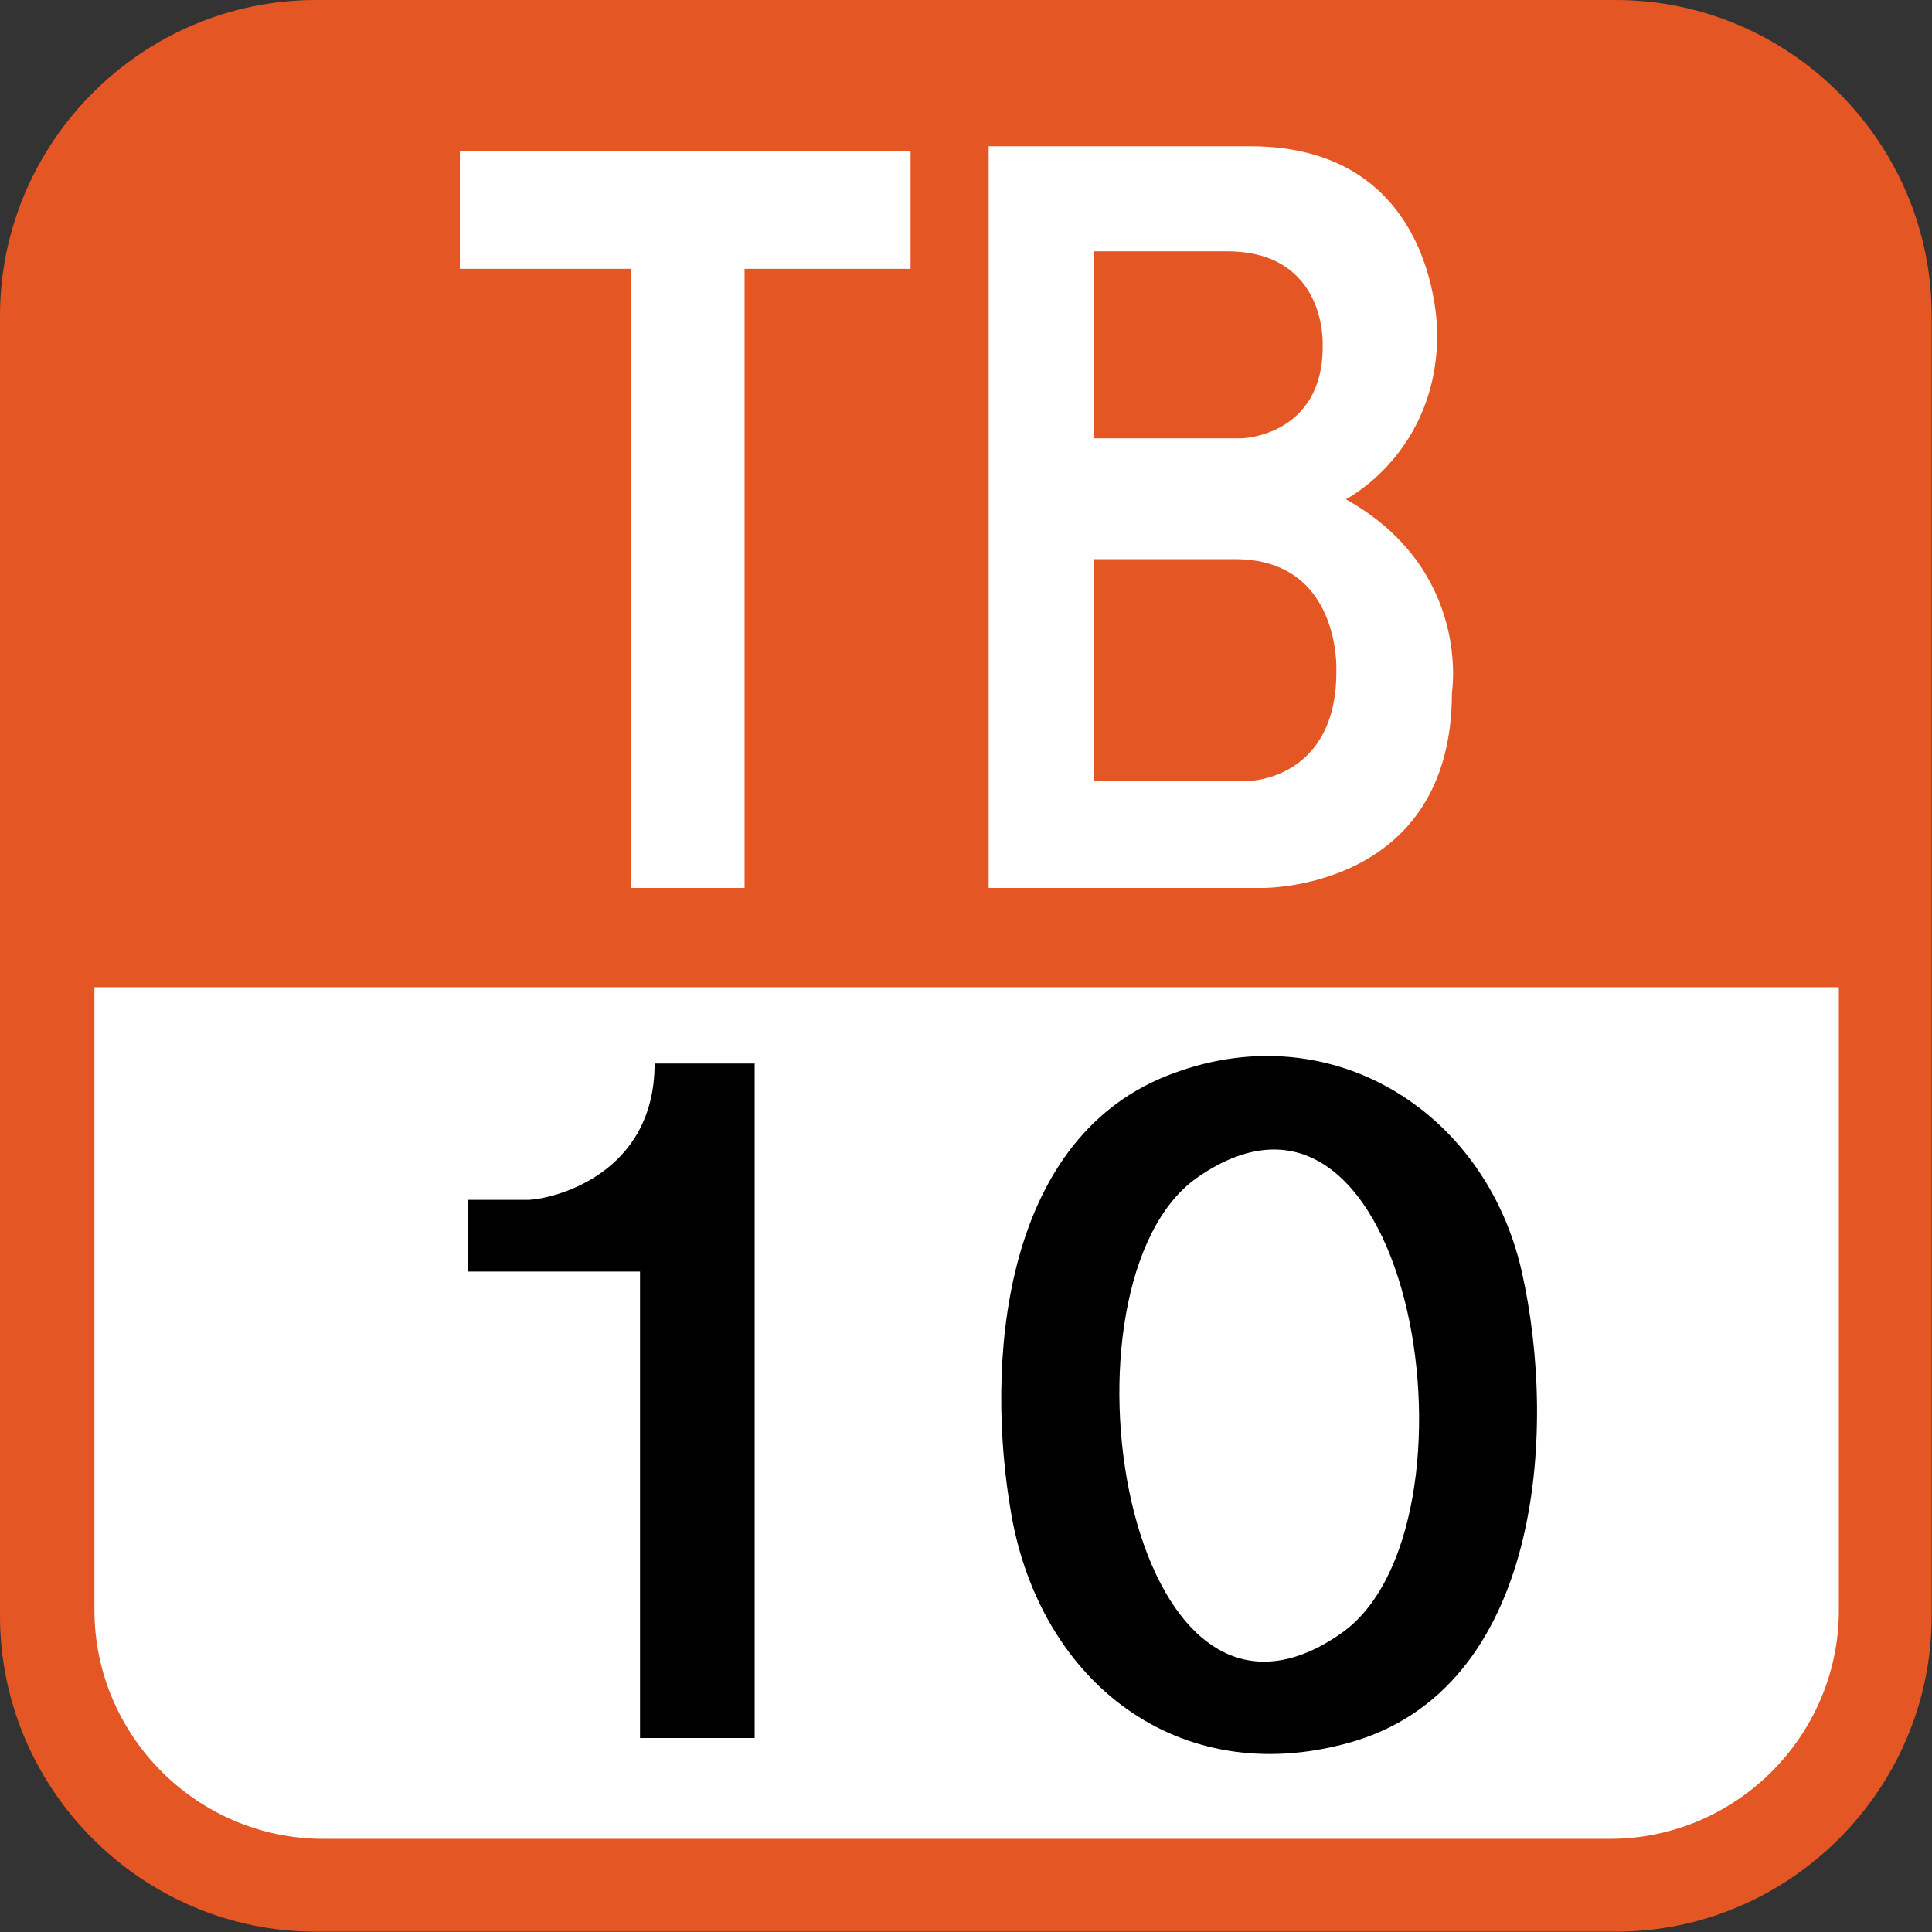 <svg xmlns="http://www.w3.org/2000/svg" width="613" height="613"><rect width="100%" height="100%" fill="#333333" stroke="none"/><path fill="#fff" d="M16 300v229s17 68 78 68h416s87 0 87-86v-211H15.9h0z"/><path fill="#e55625" d="M512.66 0H100.24C45.11 0 0 45.11 0 100.24v412.42c0 55.13 45.11 100.236 100.24 100.236h412.417c55.127 0 100.24-45.11 100.24-100.236V100.24C612.9 45.11 567.78 0 512.656 0zm70.8 510.813c0 40-32.7 72.635-72.634 72.635H102.594c-40 0-72.633-32.687-72.633-72.634V313.23h553.484v197.6z"/><path d="M482.781 403.226c-11.72-51.44-61.822-82.19-112.723-61.82-52.232 20.883-57.582 91.586-49.144 139.277 9.36 52.94 52.856 87.33 107.08 72.29 60.92-16.854 66.365-98.88 54.79-149.75-3.035-13.335 3 13.22 0 0zm-57.369 115.105c-68.86 47.864-93.09-111.446-45.51-144.726 68.805-47.835 93.375 111.616 45.51 144.726-5.957 4.143 5.986-4.14 0 0zm-276.84-114.883v-22.75h19c7.633-.21 40.13-7.785 40.13-43.25h31.744v214h-36.375v-148h-54.5z"/><path d="M427.013 158.407s29-14.667 29-52.333c0 0 1-59.667-59.33-59.667h-83V281.74h86.666s60.333 1 60.333-62c0 0 6.332-39-33.668-61.333zm-80-78.666h42.334c31.665 0 30.334 29.667 30.334 29.667.334 29-25.668 29.667-25.668 29.667h-47V79.741h0zm76.999 132.833c.354 34.376-27.196 35.167-27.196 35.167h-49.8v-70.333h44.858c33.555-0 32.141 35.166 32.141 35.166zM288.905 47.968h-143v37.333h54.334v196.441h36V85.301h52.666z" fill="#fff"/></svg>